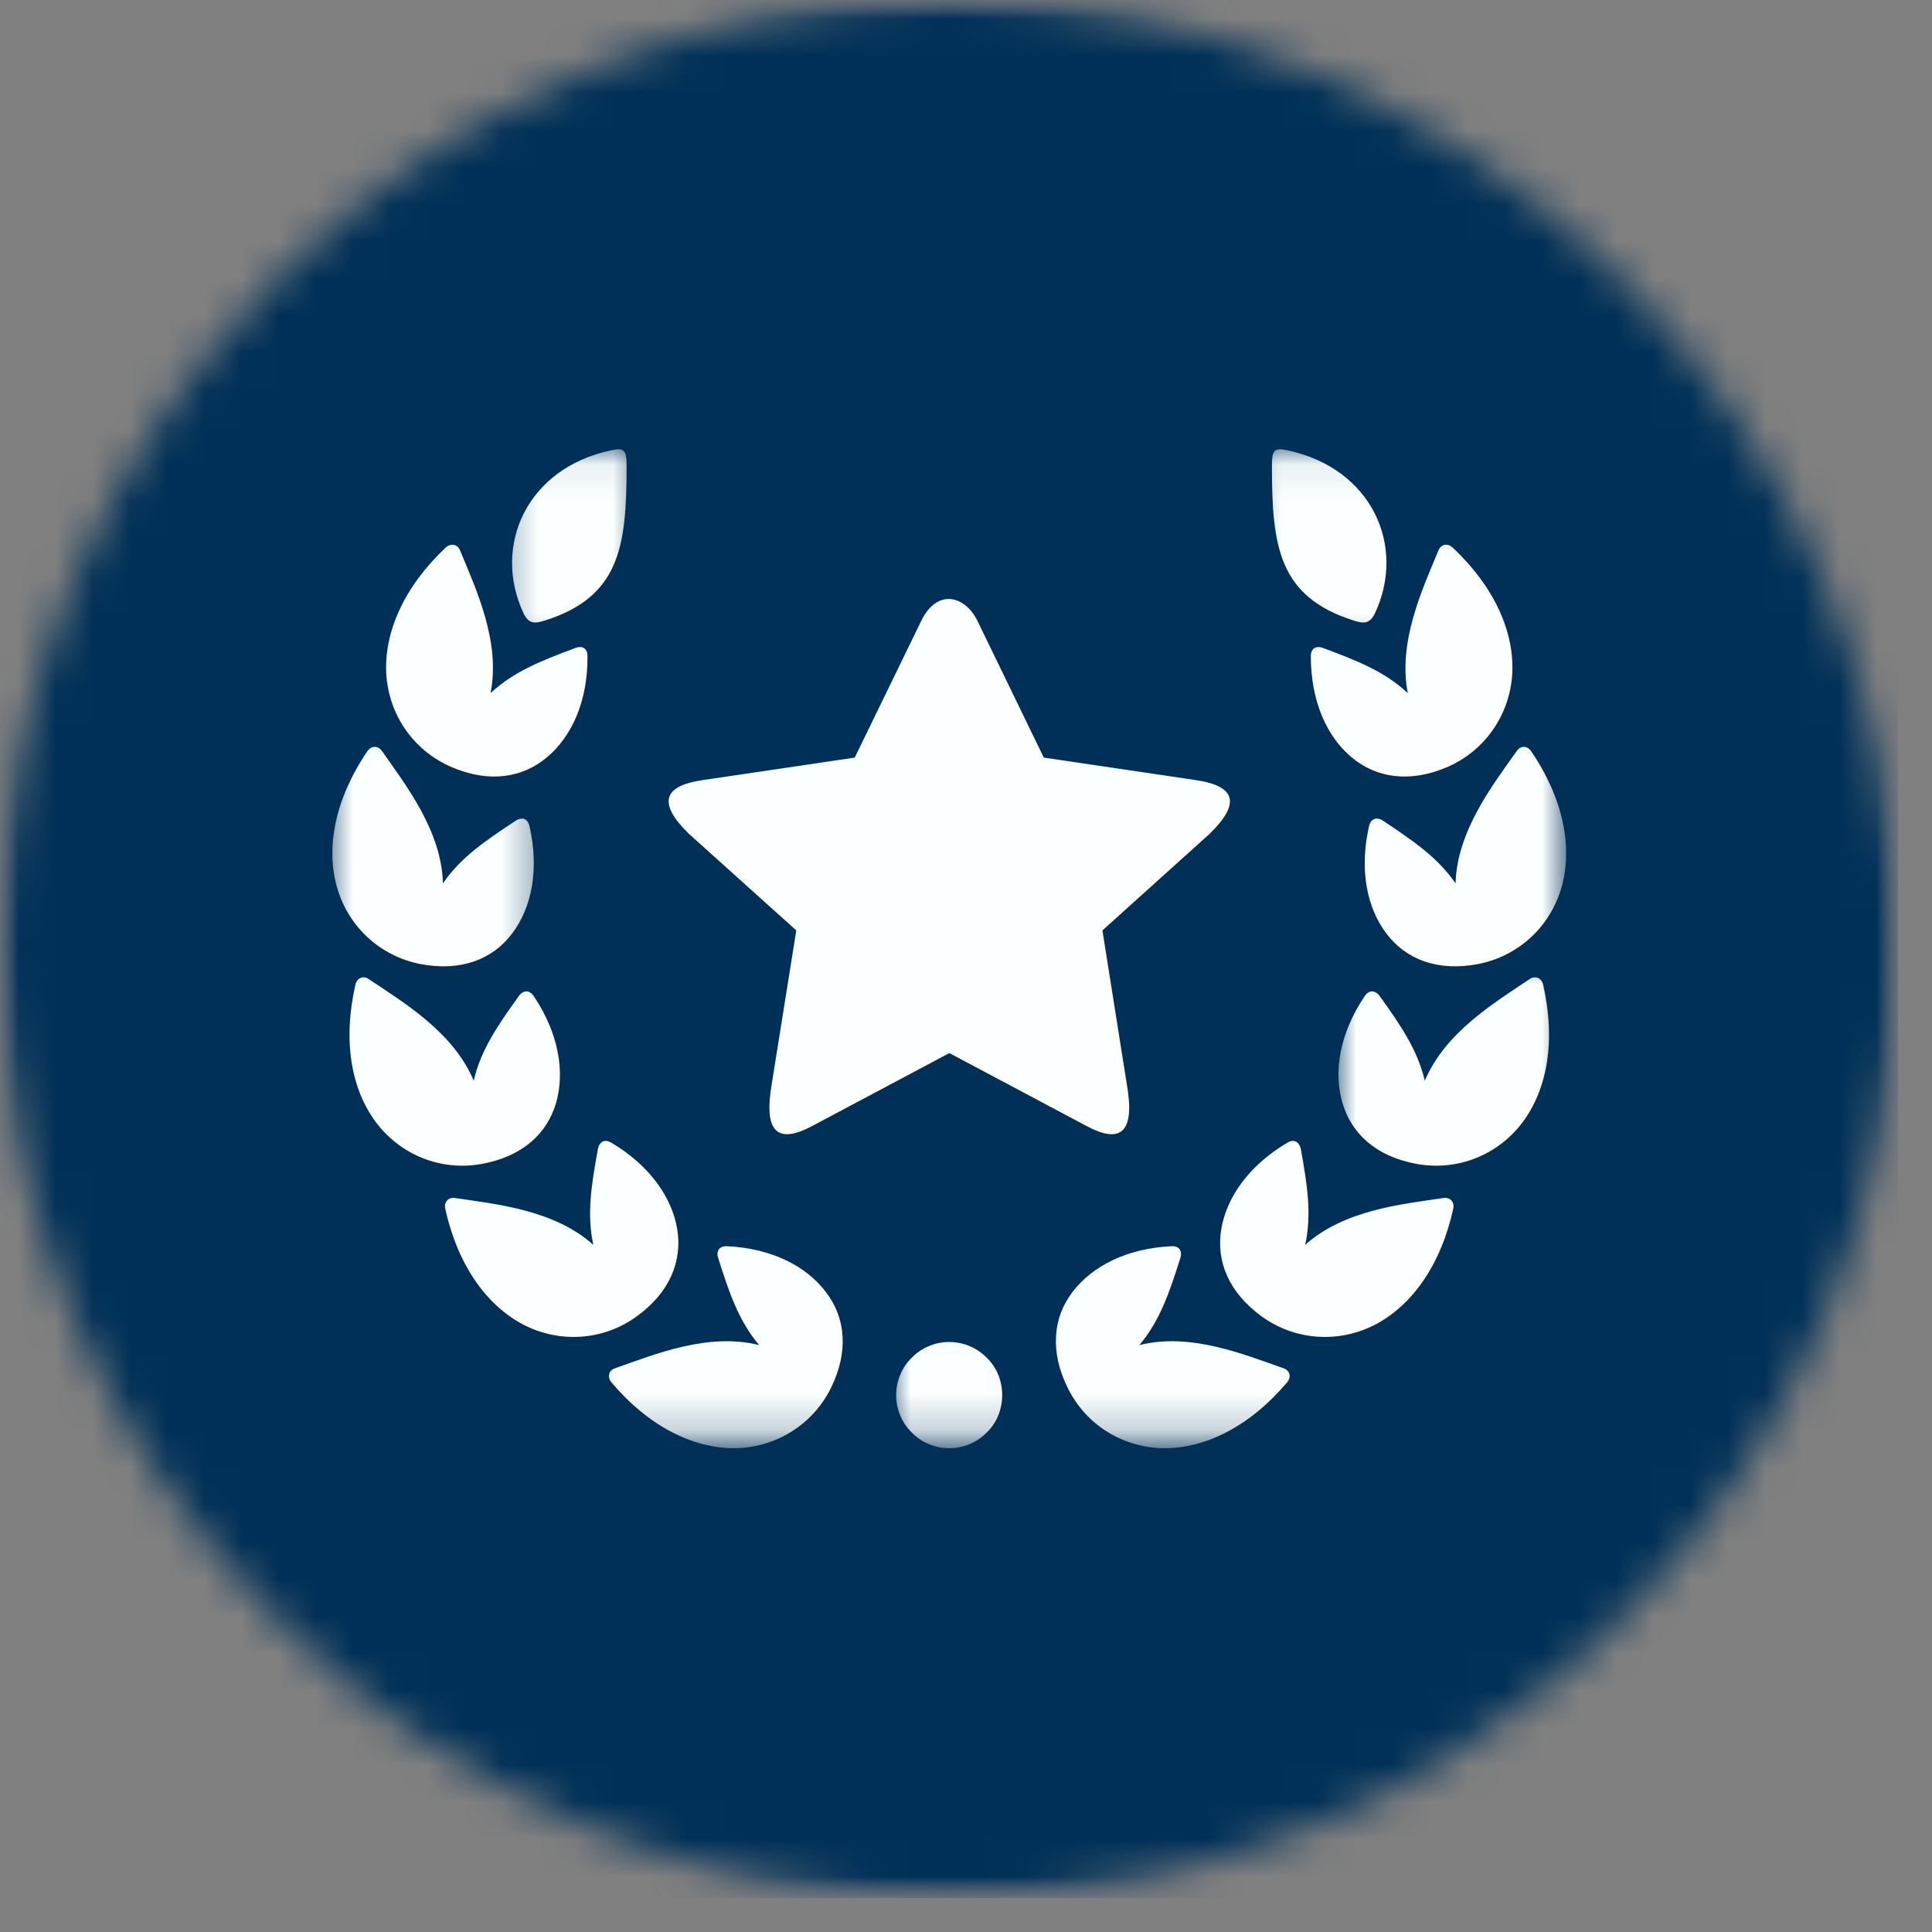 <svg width="52" height="52" viewBox="0 0 52 52" fill="none" xmlns="http://www.w3.org/2000/svg">
<rect x="0" y="0" width="52" height="52" fill="#808080" stroke="none"/>
<mask id="mask0_4598_381" style="mask-type:luminance" maskUnits="userSpaceOnUse" x="0" y="0" width="52" height="52">
<path d="M0 0H51.083V51.083H0V0Z" fill="white"/>
</mask>
<g mask="url(#mask0_4598_381)">
<mask id="mask1_4598_381" style="mask-type:luminance" maskUnits="userSpaceOnUse" x="0" y="0" width="52" height="52">
<path d="M25.542 0C11.438 0 0 11.438 0 25.542C0 39.646 11.438 51.083 25.542 51.083C39.646 51.083 51.083 39.646 51.083 25.542C51.083 11.438 39.646 0 25.542 0Z" fill="white"/>
</mask>
<g mask="url(#mask1_4598_381)">
<path d="M0 0H51.083V51.083H0V0Z" fill="#003057"/>
</g>
</g>
<path d="M26.307 16.708L28.094 20.391L32.177 20.995C33.302 21.161 33.37 21.646 32.562 22.438L29.672 25.042L30.333 29.213C30.552 30.49 30.156 30.792 29.255 30.312L25.552 28.344L21.849 30.312C20.943 30.792 20.552 30.49 20.766 29.213L21.432 25.042L18.537 22.438C17.729 21.646 17.802 21.156 18.922 20.995L23.005 20.391L24.797 16.708C25.219 15.838 25.969 16.021 26.307 16.708Z" fill="#FBFFFF"/>
<path d="M39.094 14.734C40.229 15.797 40.76 17.016 40.703 18.125C40.641 19.224 39.984 20.193 38.964 20.641C37.943 21.083 37.036 20.938 36.375 20.38C35.708 19.823 35.281 18.865 35.281 17.662C35.281 17.412 35.469 17.385 35.604 17.438C36.51 17.776 37.266 18.068 37.891 18.656C37.62 17.271 38.286 15.859 38.714 14.818C38.792 14.63 38.979 14.625 39.094 14.734Z" fill="#FBFFFF"/>
<mask id="mask2_4598_381" style="mask-type:luminance" maskUnits="userSpaceOnUse" x="35" y="25" width="8" height="8">
<path d="M35.974 25.729H42.156V32.396H35.974V25.729Z" fill="white"/>
</mask>
<g mask="url(#mask2_4598_381)">
<path d="M41.531 26.495C41.88 28.01 41.646 29.318 40.979 30.208C40.318 31.088 39.229 31.526 38.135 31.328C37.036 31.13 36.37 30.51 36.13 29.677C35.885 28.844 36.057 27.807 36.734 26.807C36.87 26.609 37.042 26.682 37.13 26.802C37.693 27.588 38.151 28.25 38.349 29.088C38.896 27.787 40.229 26.984 41.167 26.354C41.333 26.24 41.495 26.338 41.531 26.495Z" fill="#FBFFFF"/>
</g>
<path d="M39.115 32.531C38.781 34.047 38.01 35.125 37.026 35.646C36.052 36.156 34.88 36.089 33.974 35.443C33.068 34.792 32.729 33.943 32.87 33.089C33.01 32.234 33.609 31.37 34.651 30.755C34.859 30.63 34.979 30.776 35.01 30.917C35.182 31.87 35.312 32.667 35.13 33.505C36.182 32.562 37.734 32.411 38.849 32.245C39.047 32.214 39.151 32.37 39.115 32.531Z" fill="#FBFFFF"/>
<mask id="mask3_4598_381" style="mask-type:luminance" maskUnits="userSpaceOnUse" x="23" y="35" width="5" height="4">
<path d="M23.974 35.062H27.974V38.792H23.974V35.062Z" fill="white"/>
</mask>
<g mask="url(#mask3_4598_381)">
<path d="M26.974 37.552C26.974 37.74 26.938 37.922 26.87 38.094C26.797 38.271 26.693 38.427 26.557 38.557C26.422 38.693 26.271 38.797 26.094 38.87C25.922 38.943 25.74 38.979 25.547 38.979C25.359 38.979 25.177 38.943 25.005 38.87C24.828 38.797 24.672 38.693 24.542 38.557C24.406 38.427 24.302 38.271 24.229 38.094C24.156 37.922 24.12 37.74 24.12 37.552C24.12 37.359 24.156 37.177 24.229 37.005C24.302 36.828 24.406 36.672 24.542 36.542C24.672 36.406 24.828 36.302 25.005 36.229C25.177 36.156 25.359 36.12 25.547 36.12C25.74 36.12 25.922 36.156 26.094 36.229C26.271 36.302 26.422 36.406 26.557 36.542C26.693 36.672 26.797 36.828 26.87 37.005C26.938 37.177 26.974 37.359 26.974 37.552Z" fill="#FBFFFF"/>
</g>
<mask id="mask4_4598_381" style="mask-type:luminance" maskUnits="userSpaceOnUse" x="33" y="12" width="6" height="6">
<path d="M33.307 12.062H38.641V17.729H33.307V12.062Z" fill="white"/>
</mask>
<g mask="url(#mask4_4598_381)">
<path d="M36.438 16.703C34.417 16.062 34.234 14.714 34.234 12.542C34.234 12.094 34.312 12.047 34.651 12.12C36.932 12.604 37.849 14.703 37.01 16.5C36.87 16.797 36.703 16.787 36.438 16.703Z" fill="#FBFFFF"/>
</g>
<mask id="mask5_4598_381" style="mask-type:luminance" maskUnits="userSpaceOnUse" x="35" y="19" width="8" height="9">
<path d="M35.974 19.062H42.156V27.062H35.974V19.062Z" fill="white"/>
</mask>
<g mask="url(#mask5_4598_381)">
<path d="M41.208 20.214C42.083 21.5 42.333 22.807 42.031 23.875C41.729 24.938 40.875 25.734 39.781 25.948C38.687 26.156 37.839 25.818 37.318 25.13C36.792 24.438 36.578 23.412 36.849 22.234C36.906 21.995 37.089 22.005 37.214 22.083C38.021 22.62 38.687 23.068 39.177 23.776C39.214 22.37 40.172 21.135 40.823 20.214C40.937 20.047 41.12 20.083 41.208 20.214Z" fill="#FBFFFF"/>
</g>
<mask id="mask6_4598_381" style="mask-type:luminance" maskUnits="userSpaceOnUse" x="27" y="32" width="9" height="7">
<path d="M27.974 32.396H35.974V38.792H27.974V32.396Z" fill="white"/>
</mask>
<g mask="url(#mask6_4598_381)">
<path d="M34.646 37.203C33.641 38.391 32.453 38.979 31.344 38.979C30.24 38.974 29.24 38.365 28.745 37.37C28.245 36.37 28.344 35.458 28.865 34.776C29.396 34.078 30.328 33.599 31.531 33.542C31.776 33.531 31.818 33.714 31.771 33.854C31.479 34.776 31.224 35.542 30.667 36.203C32.036 35.859 33.479 36.453 34.547 36.828C34.734 36.891 34.75 37.078 34.646 37.203Z" fill="#FBFFFF"/>
</g>
<path d="M12 14.734C10.87 15.797 10.339 17.016 10.396 18.125C10.458 19.224 11.115 20.193 12.141 20.641C13.162 21.083 14.062 20.938 14.724 20.38C15.391 19.823 15.823 18.865 15.812 17.662C15.812 17.412 15.63 17.385 15.495 17.438C14.589 17.776 13.833 18.068 13.203 18.656C13.479 17.271 12.812 15.859 12.385 14.818C12.307 14.63 12.12 14.625 12 14.734Z" fill="#FBFFFF"/>
<path d="M9.568 26.495C9.219 28.01 9.453 29.318 10.12 30.208C10.781 31.088 11.87 31.526 12.963 31.328C14.062 31.13 14.729 30.51 14.969 29.677C15.208 28.844 15.036 27.807 14.364 26.807C14.224 26.609 14.057 26.682 13.969 26.802C13.406 27.588 12.943 28.25 12.75 29.088C12.208 27.787 10.87 26.984 9.927 26.354C9.766 26.24 9.604 26.338 9.568 26.495Z" fill="#FBFFFF"/>
<path d="M11.984 32.531C12.318 34.047 13.089 35.125 14.073 35.646C15.047 36.156 16.219 36.089 17.12 35.443C18.031 34.792 18.365 33.943 18.229 33.089C18.089 32.234 17.49 31.37 16.453 30.755C16.24 30.63 16.12 30.776 16.094 30.917C15.922 31.87 15.787 32.667 15.969 33.505C14.917 32.562 13.365 32.411 12.25 32.245C12.052 32.214 11.948 32.37 11.984 32.531Z" fill="#FBFFFF"/>
<mask id="mask7_4598_381" style="mask-type:luminance" maskUnits="userSpaceOnUse" x="13" y="12" width="5" height="6">
<path d="M13.307 12.062H17.307V17.729H13.307V12.062Z" fill="white"/>
</mask>
<g mask="url(#mask7_4598_381)">
<path d="M14.662 16.703C16.682 16.062 16.865 14.714 16.865 12.542C16.865 12.094 16.787 12.047 16.448 12.12C14.167 12.604 13.25 14.703 14.088 16.5C14.224 16.797 14.396 16.787 14.662 16.703Z" fill="#FBFFFF"/>
</g>
<mask id="mask8_4598_381" style="mask-type:luminance" maskUnits="userSpaceOnUse" x="8" y="19" width="7" height="9">
<path d="M8.75 19.062H14.641V27.062H8.75V19.062Z" fill="white"/>
</mask>
<g mask="url(#mask8_4598_381)">
<path d="M9.891 20.214C9.016 21.5 8.766 22.807 9.068 23.875C9.37 24.938 10.224 25.734 11.318 25.948C12.412 26.156 13.261 25.818 13.781 25.13C14.307 24.438 14.521 23.412 14.25 22.234C14.198 21.995 14.011 22.005 13.891 22.083C13.078 22.62 12.406 23.068 11.922 23.776C11.886 22.37 10.927 21.135 10.281 20.214C10.162 20.047 9.979 20.083 9.891 20.214Z" fill="#FBFFFF"/>
</g>
<mask id="mask9_4598_381" style="mask-type:luminance" maskUnits="userSpaceOnUse" x="15" y="32" width="9" height="7">
<path d="M15.974 32.396H23.974V38.792H15.974V32.396Z" fill="white"/>
</mask>
<g mask="url(#mask9_4598_381)">
<path d="M16.453 37.203C17.458 38.391 18.646 38.979 19.755 38.979C20.854 38.974 21.859 38.365 22.359 37.37C22.854 36.37 22.755 35.458 22.229 34.776C21.703 34.078 20.771 33.599 19.568 33.542C19.323 33.531 19.281 33.714 19.328 33.854C19.62 34.776 19.875 35.542 20.432 36.203C19.057 35.859 17.62 36.453 16.552 36.828C16.365 36.891 16.349 37.078 16.453 37.203Z" fill="#FBFFFF"/>
</g>
</svg>
